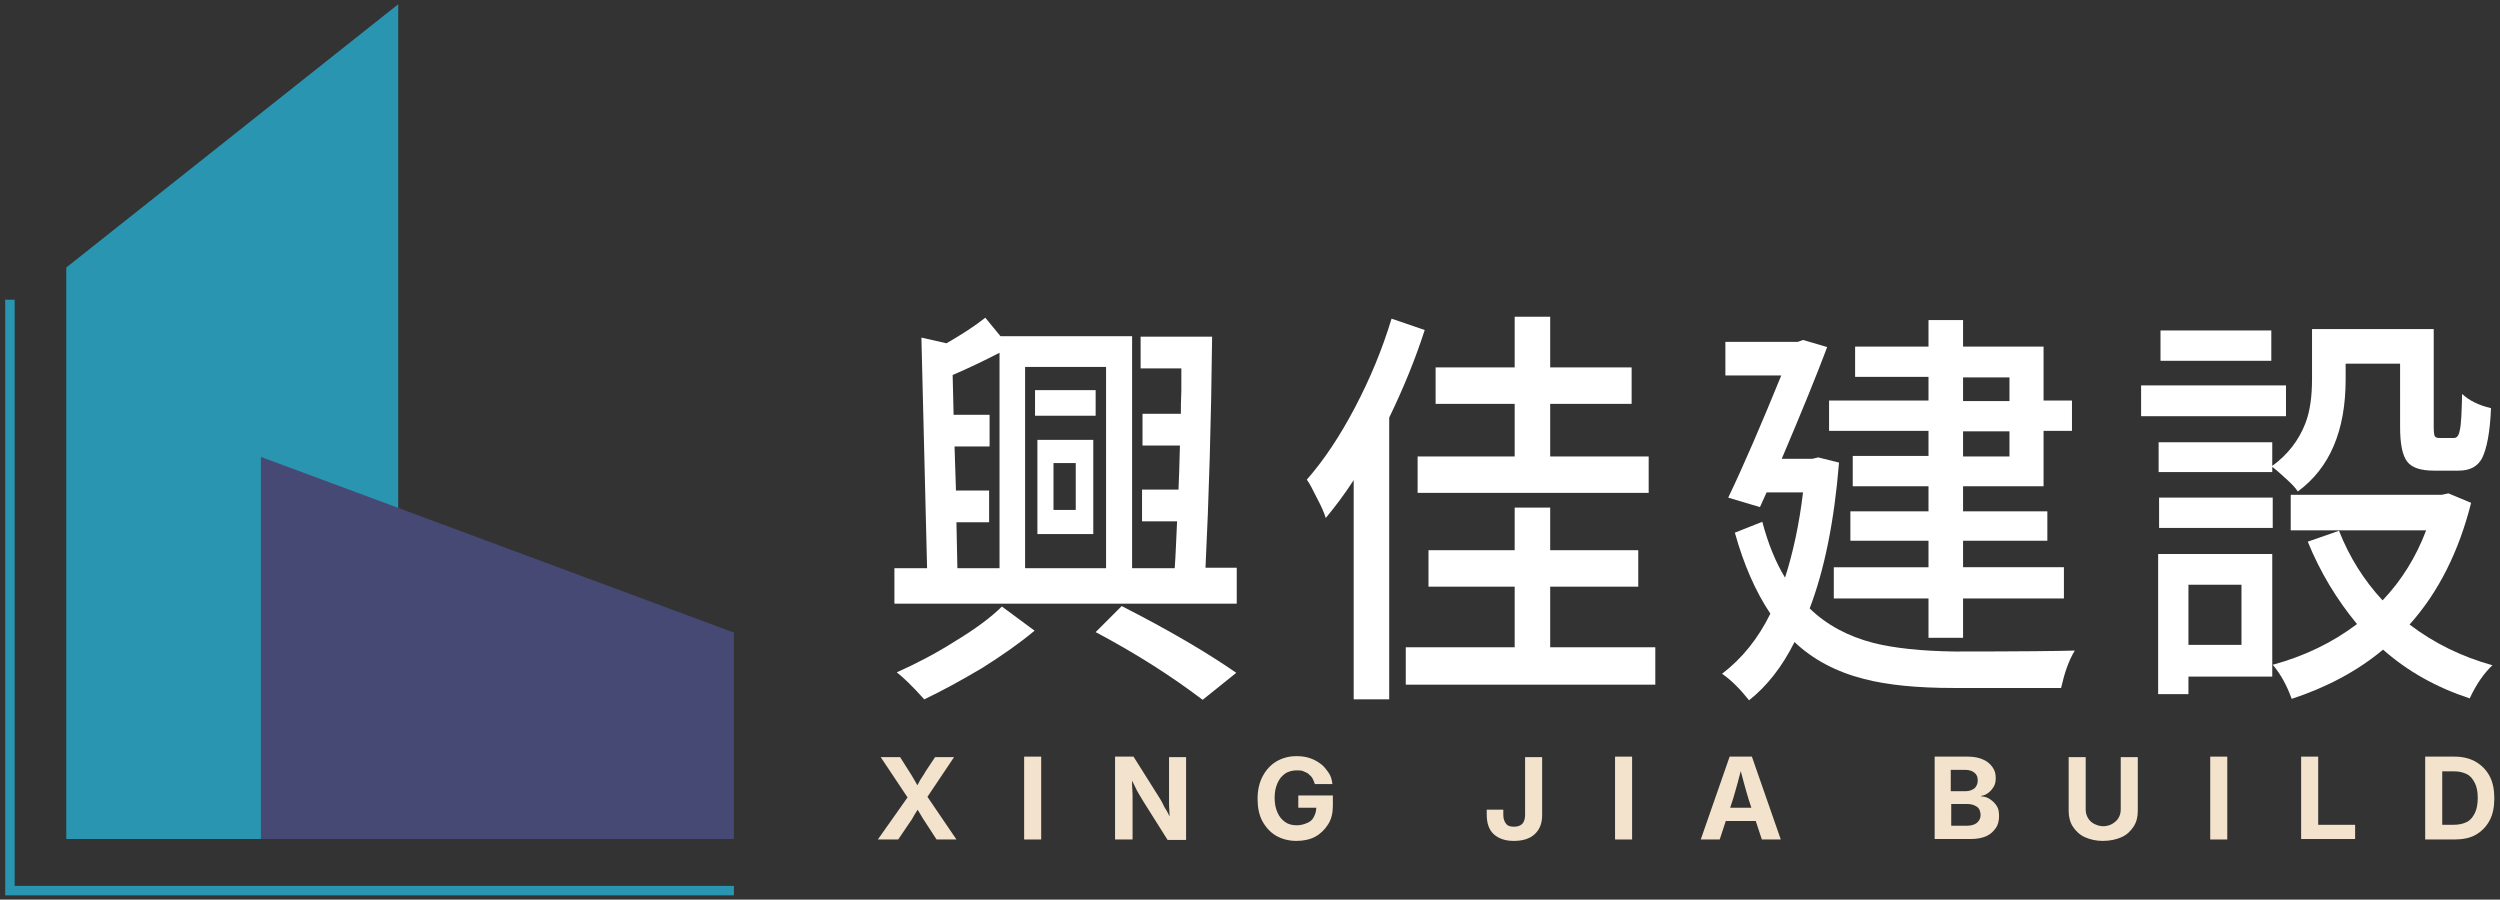 <?xml version="1.0" encoding="utf-8"?>
<!-- Generator: Adobe Illustrator 25.4.1, SVG Export Plug-In . SVG Version: 6.00 Build 0)  -->
<svg version="1.1" id="圖層_1" xmlns="http://www.w3.org/2000/svg" xmlns:xlink="http://www.w3.org/1999/xlink" x="0px" y="0px"
	 viewBox="0 0 528 190" style="enable-background:new 0 0 528 190;" xml:space="preserve">
<rect x="0" y="0" width="528" height="190" fill="#333333" stroke="none"/>
<style type="text/css">
	.st0{fill-rule:evenodd;clip-rule:evenodd;fill:#2A95B0;}
	.st1{fill-rule:evenodd;clip-rule:evenodd;fill:none;stroke:#2A95B0;stroke-width:2;}
	.st2{fill:#454974;}
	.st3{fill:#FFFFFF;}
	.st4{fill:#F3E3CC;}
</style>
<path class="st0" d="M84.1,177.2H14V56.5L84.1,0.9V177.2z"/>
<polyline class="st1" points="2.1,63.3 2.1,188.1 155,188.1 "/>
<polygon class="st2" points="155,133.6 155,177.2 55.1,177.2 55.1,96.5 "/>
<g>
	<path class="st3" d="M188.9,127.6V120h6.9l-1.2-48.7l5.3,1.2c3.1-1.8,5.8-3.5,8.2-5.4l3.2,3.9h27.8V120h9c0.2-2.6,0.3-5.9,0.5-9.9
		h-7.4v-6.7h7.7c0.1-2.1,0.2-5.2,0.3-9.3h-7.9v-6.7h8.1c0-1.1,0-2.8,0.1-4.9c0-2.1,0-3.7,0-4.7h-8.6v-6.7H256
		c-0.2,18.2-0.7,34.5-1.4,48.8h6.6v7.6H188.9z M195.2,147.7c-2.5-2.8-4.5-4.7-5.8-5.7c4-1.8,8.1-3.9,12.2-6.5
		c4.3-2.6,7.7-5.1,10-7.4l6.9,5.1c-3.1,2.6-6.8,5.2-11.1,7.9C203,143.7,199,145.9,195.2,147.7z M202.2,120h8.9V74.5
		c-3.1,1.6-6.4,3.2-9.9,4.7l0.2,8.4h7.6v6.7h-7.4l0.3,9.3h7v6.7H202L202.2,120z M216.5,120h17.1V77.5h-17.1V120z M218.6,87.8v-5.4
		h12.8v5.4H218.6z M219.1,112.7V92.9h11.8v19.9H219.1z M222.5,107.7h4.7v-9.9h-4.7V107.7z M254,147.8c-6.6-5-14.1-9.8-22.6-14.3
		l5.5-5.5c10,5.1,18,9.8,24.2,14.1L254,147.8z"/>
	<path class="st3" d="M285.9,147.6v-46.2c-2,3.1-4,5.7-5.9,8c-0.3-1-0.9-2.4-1.8-4.1c-0.9-1.8-1.6-3.2-2.2-4
		c3.6-4.1,7-9.2,10.2-15.3c3.1-5.9,5.7-12.1,7.7-18.7l7,2.4c-2,6.2-4.5,12.3-7.5,18.5v59.5H285.9z M296.9,144.6v-7.9h23v-12.8h-18.2
		v-7.7h18.2v-9h7.5v9h18.6v7.7h-18.6v12.8h22.2v7.9H296.9z M299.4,104.1v-7.7h20.5V85.3h-16.7v-7.7h16.7V66.9h7.5v10.7h17.2v7.7
		h-17.2v11.1h20.8v7.7H299.4z"/>
	<path class="st3" d="M369.4,147.9c-1.9-2.4-3.8-4.3-5.7-5.6c4.2-3.2,7.6-7.4,10.2-12.7c-3.1-4.6-5.6-10.3-7.5-17.1l5.8-2.3
		c1.2,4.6,2.8,8.5,4.8,11.8c1.7-5.3,3-11.3,3.8-18h-7.7l-1.4,3.1l-6.7-2c3.3-6.9,7-15.5,11.2-25.8h-11.8v-7.1h15.3l1.1-0.4l5.1,1.5
		c-2.1,5.6-5.3,13.5-9.6,23.6h6.5l1.2-0.3l4.4,1.1c-1,12.4-3.1,22.7-6.2,30.8c3.6,3.5,8.1,5.9,13.5,7.3c4.4,1.1,10.1,1.7,17.1,1.8
		c13.8,0,22.2-0.1,25.4-0.2c-1.3,2.1-2.2,4.8-2.9,7.9h-22.7c-7.6,0-13.9-0.6-18.9-1.9c-5.9-1.5-10.8-4.1-14.7-7.8
		C376.4,140.8,373.2,144.9,369.4,147.9z M407.3,134.7v-8.3h-20v-6.6h20v-5.6h-16.5v-6.2h16.5v-5.3h-16v-6.4h16v-5.3h-21v-6.4h21v-5
		h-15.5v-6.4h15.5v-5.6h7.3v5.6h17v11.4h6v6.4h-6v11.7h-17v5.3h17.8v6.2h-17.8v5.6h21.3v6.6h-21.3v8.3H407.3z M414.6,84.7h9.8v-5
		h-9.8V84.7z M414.6,96.4h9.8v-5.3h-9.8V96.4z"/>
	<path class="st3" d="M452.2,87.9v-6.5h30.6v6.5H452.2z M455.8,146.5V117h24.1v25.9h-17.7v3.7H455.8z M485.3,103.8
		c-0.5-0.8-1.4-1.7-2.5-2.7c-1.2-1.1-2.1-1.9-2.9-2.5v1.1h-24v-6.3h24v5c3.3-2.4,5.6-5.4,7-9c1-2.6,1.4-5.7,1.4-9.4V69.5h25.7v20.7
		c0,1,0.1,1.6,0.2,1.9c0.2,0.3,0.5,0.4,1,0.4h3.1c0.6,0,1-0.5,1.2-1.6c0.3-1.2,0.4-3.7,0.5-7.7c1.5,1.4,3.5,2.4,6.1,3
		c-0.2,5.1-0.9,8.6-1.9,10.6c-1,1.8-2.6,2.6-5,2.6h-5.1c-2.8,0-4.7-0.6-5.7-1.9c-1-1.3-1.5-3.7-1.5-7.3V76.8h-11.5v3.3
		C495.4,90.9,492.1,98.8,485.3,103.8z M456,111.5v-6.4h24v6.4H456z M456.3,76.2v-6.4h23.4v6.4H456.3z M462.2,136.2h11.2v-12.7h-11.2
		V136.2z M484,147.6c-1-2.8-2.3-5.2-4-7.2c6.6-1.8,12.5-4.6,17.8-8.6c-4.3-5.2-7.8-11-10.4-17.4l6.6-2.3c2.2,5.6,5.3,10.5,9.2,14.7
		c4-4.2,7.1-9.2,9.2-14.8h-28.6v-7.5h31.9l1.4-0.3l4.8,2c-2.6,10.3-6.9,18.9-13,25.7c5.1,3.9,11,6.8,17.5,8.6c-1.8,1.7-3.4,4-4.8,7
		c-7-2.3-13.1-5.7-18.3-10.3C497.8,141.8,491.3,145.2,484,147.6z"/>
</g>
<g>
	<path class="st4" d="M185.4,177.3l7.2-10.2v2.7l-6.6-9.9h4.1l1.9,3c0.3,0.5,0.6,0.9,0.8,1.3s0.5,0.8,0.7,1.2s0.4,0.8,0.7,1.2h-0.9
		c0.2-0.4,0.5-0.8,0.7-1.2s0.4-0.8,0.7-1.2s0.5-0.8,0.8-1.3l2-3h4l-6.5,9.7V167l7,10.3h-4.2l-2.4-3.7c-0.3-0.4-0.5-0.8-0.7-1.1
		s-0.4-0.7-0.6-1s-0.4-0.6-0.6-1h0.6c-0.2,0.3-0.4,0.7-0.6,1s-0.4,0.6-0.6,1s-0.4,0.7-0.7,1.1l-2.5,3.7H185.4z"/>
	<path class="st4" d="M219.9,159.8v17.5h-3.6v-17.5H219.9z"/>
	<path class="st4" d="M235.5,177.3v-17.5h3.9l5.6,8.9c0.2,0.4,0.5,0.8,0.7,1.3s0.6,1,0.9,1.6s0.6,1.2,0.9,1.8l-0.4,0.5
		c0-0.6-0.1-1.2-0.1-1.9s-0.1-1.4-0.1-2s0-1.2,0-1.6v-8.5h3.6v17.5h-3.9l-5.1-8.1c-0.3-0.5-0.6-1-0.9-1.5s-0.7-1.2-1-1.9
		s-0.8-1.5-1.2-2.3l0.6-0.2c0.1,0.9,0.1,1.7,0.1,2.4s0.1,1.4,0.1,2s0,1.1,0,1.4v8.1H235.5z"/>
	<path class="st4" d="M273.8,177.6c-1.6,0-3.1-0.4-4.3-1.1s-2.2-1.8-2.9-3.1s-1-2.9-1-4.7c0-1.9,0.4-3.5,1.1-4.8s1.7-2.4,2.9-3.1
		s2.6-1.1,4.2-1.1c1,0,1.9,0.1,2.8,0.4s1.6,0.7,2.3,1.2s1.2,1.2,1.7,1.9s0.7,1.5,0.8,2.4h-3.7c-0.1-0.4-0.3-0.8-0.5-1.2
		s-0.5-0.6-0.8-0.9s-0.7-0.4-1.1-0.6s-0.9-0.2-1.4-0.2c-0.9,0-1.8,0.2-2.5,0.7s-1.2,1.1-1.6,2s-0.6,1.9-0.6,3.1
		c0,1.2,0.2,2.2,0.6,3.1s0.9,1.5,1.6,2s1.5,0.7,2.5,0.7c0.8,0,1.5-0.2,2.2-0.5s1.1-0.7,1.4-1.3s0.5-1.2,0.5-2l0.8,0.1h-4.6V168h7.3
		v2.2c0,1.5-0.3,2.8-1,3.9s-1.6,2-2.7,2.6S275.3,177.6,273.8,177.6z"/>
	<path class="st4" d="M319.7,177.6c-1.8,0-3.2-0.5-4.2-1.4s-1.5-2.3-1.5-4.1v-1.1h3.5v1.1c0,0.8,0.2,1.4,0.6,1.9s1,0.6,1.7,0.6
		c0.7,0,1.3-0.2,1.7-0.6s0.6-1.1,0.6-1.9v-12.2h3.6v12.2c0,1.8-0.5,3.1-1.6,4.1S321.5,177.6,319.7,177.6z"/>
	<path class="st4" d="M344.7,159.8v17.5h-3.6v-17.5H344.7z"/>
	<path class="st4" d="M359.2,177.3l6.1-17.5h4.7l6.1,17.5h-4l-2.8-8.5c-0.3-1.1-0.7-2.3-1-3.5s-0.7-2.6-1.1-4.1h0.9
		c-0.4,1.5-0.8,2.9-1.1,4.1s-0.7,2.4-1,3.5l-2.8,8.5H359.2z M363,173.4v-2.8h9.2v2.8H363z"/>
	<path class="st4" d="M408.6,177.3v-17.5h7c1.3,0,2.3,0.2,3.2,0.6s1.5,0.9,2,1.6s0.7,1.4,0.7,2.3c0,0.7-0.1,1.3-0.4,1.8
		s-0.6,0.9-1.1,1.3s-1,0.6-1.6,0.7v0.1c0.7,0,1.3,0.2,1.9,0.6s1,0.8,1.4,1.4s0.5,1.3,0.5,2.2c0,0.9-0.2,1.8-0.7,2.5s-1.1,1.3-2,1.7
		s-2,0.6-3.3,0.6H408.6z M412.1,167.1h3c0.5,0,1-0.1,1.4-0.3s0.7-0.4,0.9-0.8s0.3-0.7,0.3-1.2c0-0.7-0.2-1.2-0.7-1.6
		s-1.1-0.6-1.9-0.6h-3.1V167.1z M412.1,174.4h3.2c1,0,1.7-0.2,2.2-0.6s0.8-1,0.8-1.6c0-0.5-0.1-0.9-0.3-1.3s-0.6-0.6-1-0.8
		s-1-0.3-1.6-0.3h-3.3V174.4z"/>
	<path class="st4" d="M444.1,177.6c-1.4,0-2.7-0.3-3.8-0.8s-1.9-1.3-2.5-2.2s-0.9-2.1-0.9-3.3v-11.4h3.6v11.1c0,0.7,0.2,1.3,0.5,1.8
		s0.7,0.9,1.3,1.2s1.2,0.5,1.9,0.5s1.4-0.2,1.9-0.5s1-0.7,1.3-1.2s0.5-1.1,0.5-1.8v-11.1h3.6v11.4c0,1.3-0.3,2.4-0.9,3.3
		s-1.4,1.7-2.5,2.2S445.6,177.6,444.1,177.6z"/>
	<path class="st4" d="M470.4,159.8v17.5h-3.6v-17.5H470.4z"/>
	<path class="st4" d="M486,177.3v-17.5h3.6v14.4h7.8v3H486z"/>
	<path class="st4" d="M515.8,159.8v17.5h-3.6v-17.5H515.8z M518.3,177.3h-4.5v-3.1h4.3c1.2,0,2.1-0.2,2.9-0.6s1.3-1.1,1.7-1.9
		s0.6-1.9,0.6-3.2s-0.2-2.3-0.6-3.1s-0.9-1.5-1.7-1.9s-1.7-0.6-2.8-0.6h-4.5v-3.1h4.7c1.8,0,3.3,0.4,4.5,1.1s2.2,1.7,2.9,3
		s1,2.9,1,4.7c0,1.8-0.3,3.4-1,4.7s-1.7,2.3-2.9,3S520.1,177.3,518.3,177.3z"/>
</g>
</svg>
